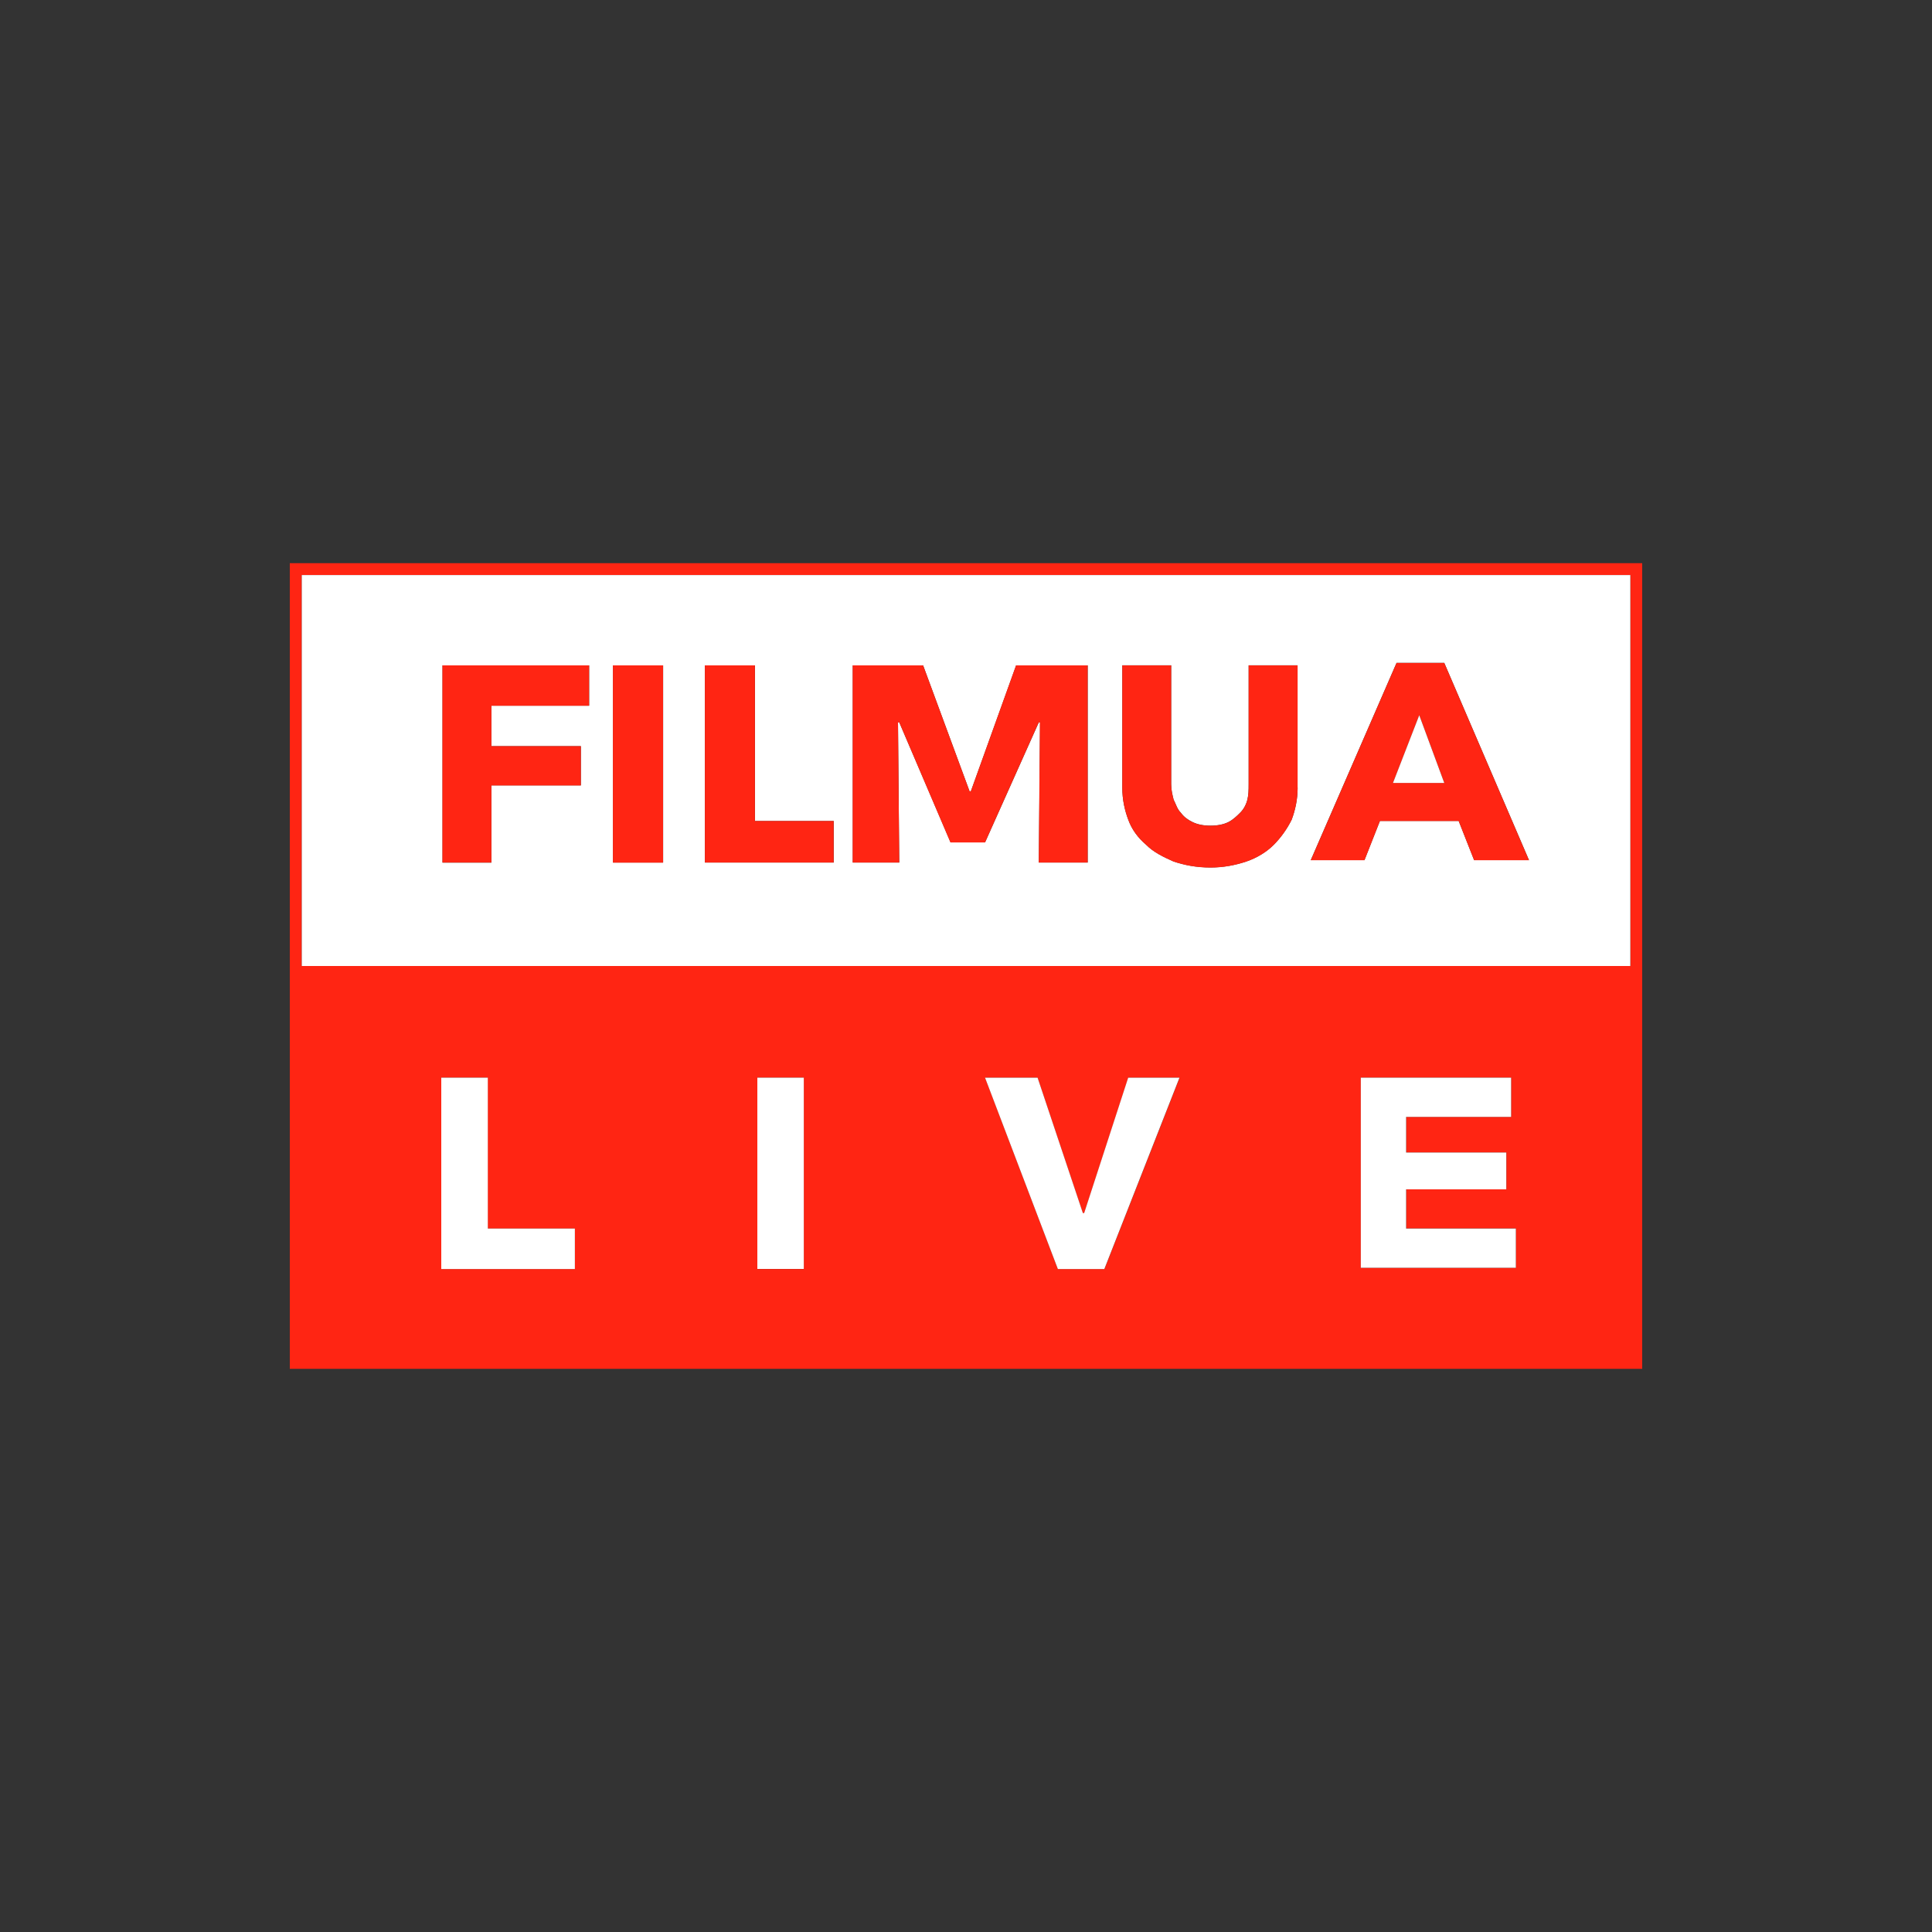 <?xml version="1.0" encoding="UTF-8"?><svg id="logo" xmlns="http://www.w3.org/2000/svg" viewBox="0 0 200 200"><rect x="0" y="0" width="200" height="200" fill="#333333" stroke="none"/><defs><style>.cls-1{fill:#ff2513;}.cls-1,.cls-2{stroke-width:0px;}.cls-2{fill:#fff;}</style></defs><path class="cls-1" d="m30,58.3v43.91h140v-43.91H30Zm138.76,42.69H31.24v-41.45h137.53v41.45Z"/><path class="cls-2" d="m31.24,59.53v40.47h137.53v-40.47H31.24Zm29.75,13.52h-10.12v4.19h9.26v4.06h-9.26v8h-5.06v-20.42h15.18v4.18h0Zm7.66,16.24h-5.19v-20.41h5.19v20.41Zm17.65,0h-13.33v-20.41h5.19v16.11h8.15v4.3h0Zm26.3,0h-5.06l.13-14.52h-.13l-5.56,12.42h-3.58l-5.31-12.42h-.13l.13,14.52h-4.81v-20.41h7.28l4.81,13.04h.13l4.69-13.04h7.41v20.41h0Zm21.73-7.75c0,1.23-.25,2.33-.62,3.32-.49.98-1.11,1.84-1.85,2.59-.74.74-1.73,1.35-2.84,1.73-1.11.37-2.34.62-3.7.62-1.49,0-2.72-.25-3.83-.62-1.11-.49-2.1-.98-2.84-1.73-.87-.74-1.49-1.6-1.85-2.59-.37-.98-.62-2.09-.62-3.32v-12.67h5.06v12.3c0,.62.13,1.11.25,1.6.25.49.37.98.74,1.35.37.49.74.74,1.23.98s1.11.37,1.85.37,1.36-.13,1.85-.37c.49-.25.87-.62,1.23-.98.37-.37.62-.86.74-1.35s.13-.98.13-1.6v-12.3h5.06v12.67h-.02Zm18.27,7.5l-1.6-4.06h-8.15l-1.6,4.06h-5.56l8.88-20.42h4.94l8.77,20.42h-5.68Z"/><path class="cls-1" d="m30,100v41.7h140v-41.7H30Zm29.51,31.37h-13.83v-19.81h4.81v15.62h9.01v4.2h0Zm23.7,0h-4.81v-19.81h4.81v19.81Zm31.11,0h-4.81l-7.53-19.8h5.43l4.69,14.03h.13l4.57-14.03h5.31l-7.78,19.8Zm42.6-.13h-16.05v-19.68h15.56v4.06h-10.86v3.69h10.37v3.8h-10.37v4.06h11.35v4.06Z"/><polygon class="cls-2" points="59.51 127.18 59.51 131.37 45.68 131.37 45.68 111.56 50.5 111.56 50.5 127.18 59.51 127.18"/><rect class="cls-2" x="78.4" y="111.56" width="4.81" height="19.8"/><polygon class="cls-2" points="122.1 111.56 114.32 131.37 109.51 131.37 101.97 111.56 107.41 111.56 112.1 125.58 112.23 125.58 116.79 111.56 122.1 111.56"/><polygon class="cls-2" points="156.92 127.18 156.92 131.24 140.87 131.24 140.87 111.56 156.43 111.56 156.43 115.62 145.56 115.62 145.56 119.31 155.93 119.31 155.93 123.12 145.56 123.12 145.56 127.18 156.92 127.18"/><polygon class="cls-1" points="50.87 73.06 50.87 77.24 60.13 77.24 60.13 81.31 50.87 81.31 50.87 89.29 45.8 89.29 45.8 68.88 60.98 68.88 60.98 73.06 50.87 73.06"/><rect class="cls-1" x="63.45" y="68.88" width="5.19" height="20.42"/><polygon class="cls-1" points="86.3 84.99 86.3 89.29 72.97 89.29 72.97 68.88 78.15 68.88 78.15 84.99 86.3 84.99"/><polygon class="cls-1" points="112.59 68.88 112.59 89.29 107.53 89.29 107.65 74.78 107.53 74.78 101.97 87.21 98.39 87.21 93.09 74.78 92.96 74.78 93.09 89.29 88.27 89.29 88.27 68.88 95.56 68.88 100.37 81.91 100.5 81.91 105.18 68.88 112.59 68.88"/><path class="cls-1" d="m134.33,68.88v12.67c0,1.23-.25,2.33-.62,3.32-.49.98-1.11,1.84-1.85,2.59-.74.74-1.73,1.35-2.84,1.73-1.11.37-2.34.62-3.7.62-1.49,0-2.72-.25-3.83-.62-1.11-.49-2.1-.98-2.84-1.73-.87-.74-1.49-1.6-1.85-2.59-.37-.98-.62-2.09-.62-3.32v-12.67h5.06v12.3c0,.62.13,1.11.25,1.6.25.49.37.98.74,1.35.37.49.74.74,1.23.98s1.11.37,1.85.37,1.36-.13,1.85-.37c.49-.25.87-.62,1.23-.98.37-.37.62-.86.74-1.35s.13-.98.13-1.6v-12.3h5.05Z"/><path class="cls-1" d="m149.51,68.63h-4.94l-8.88,20.42h5.56l1.6-4.06h8.15l1.6,4.06h5.68l-8.77-20.42Zm-5.31,12.42l2.72-7.01,2.59,7.01h-5.32Z"/><polygon class="cls-2" points="149.51 81.05 144.2 81.05 146.92 74.04 149.51 81.05"/></svg>